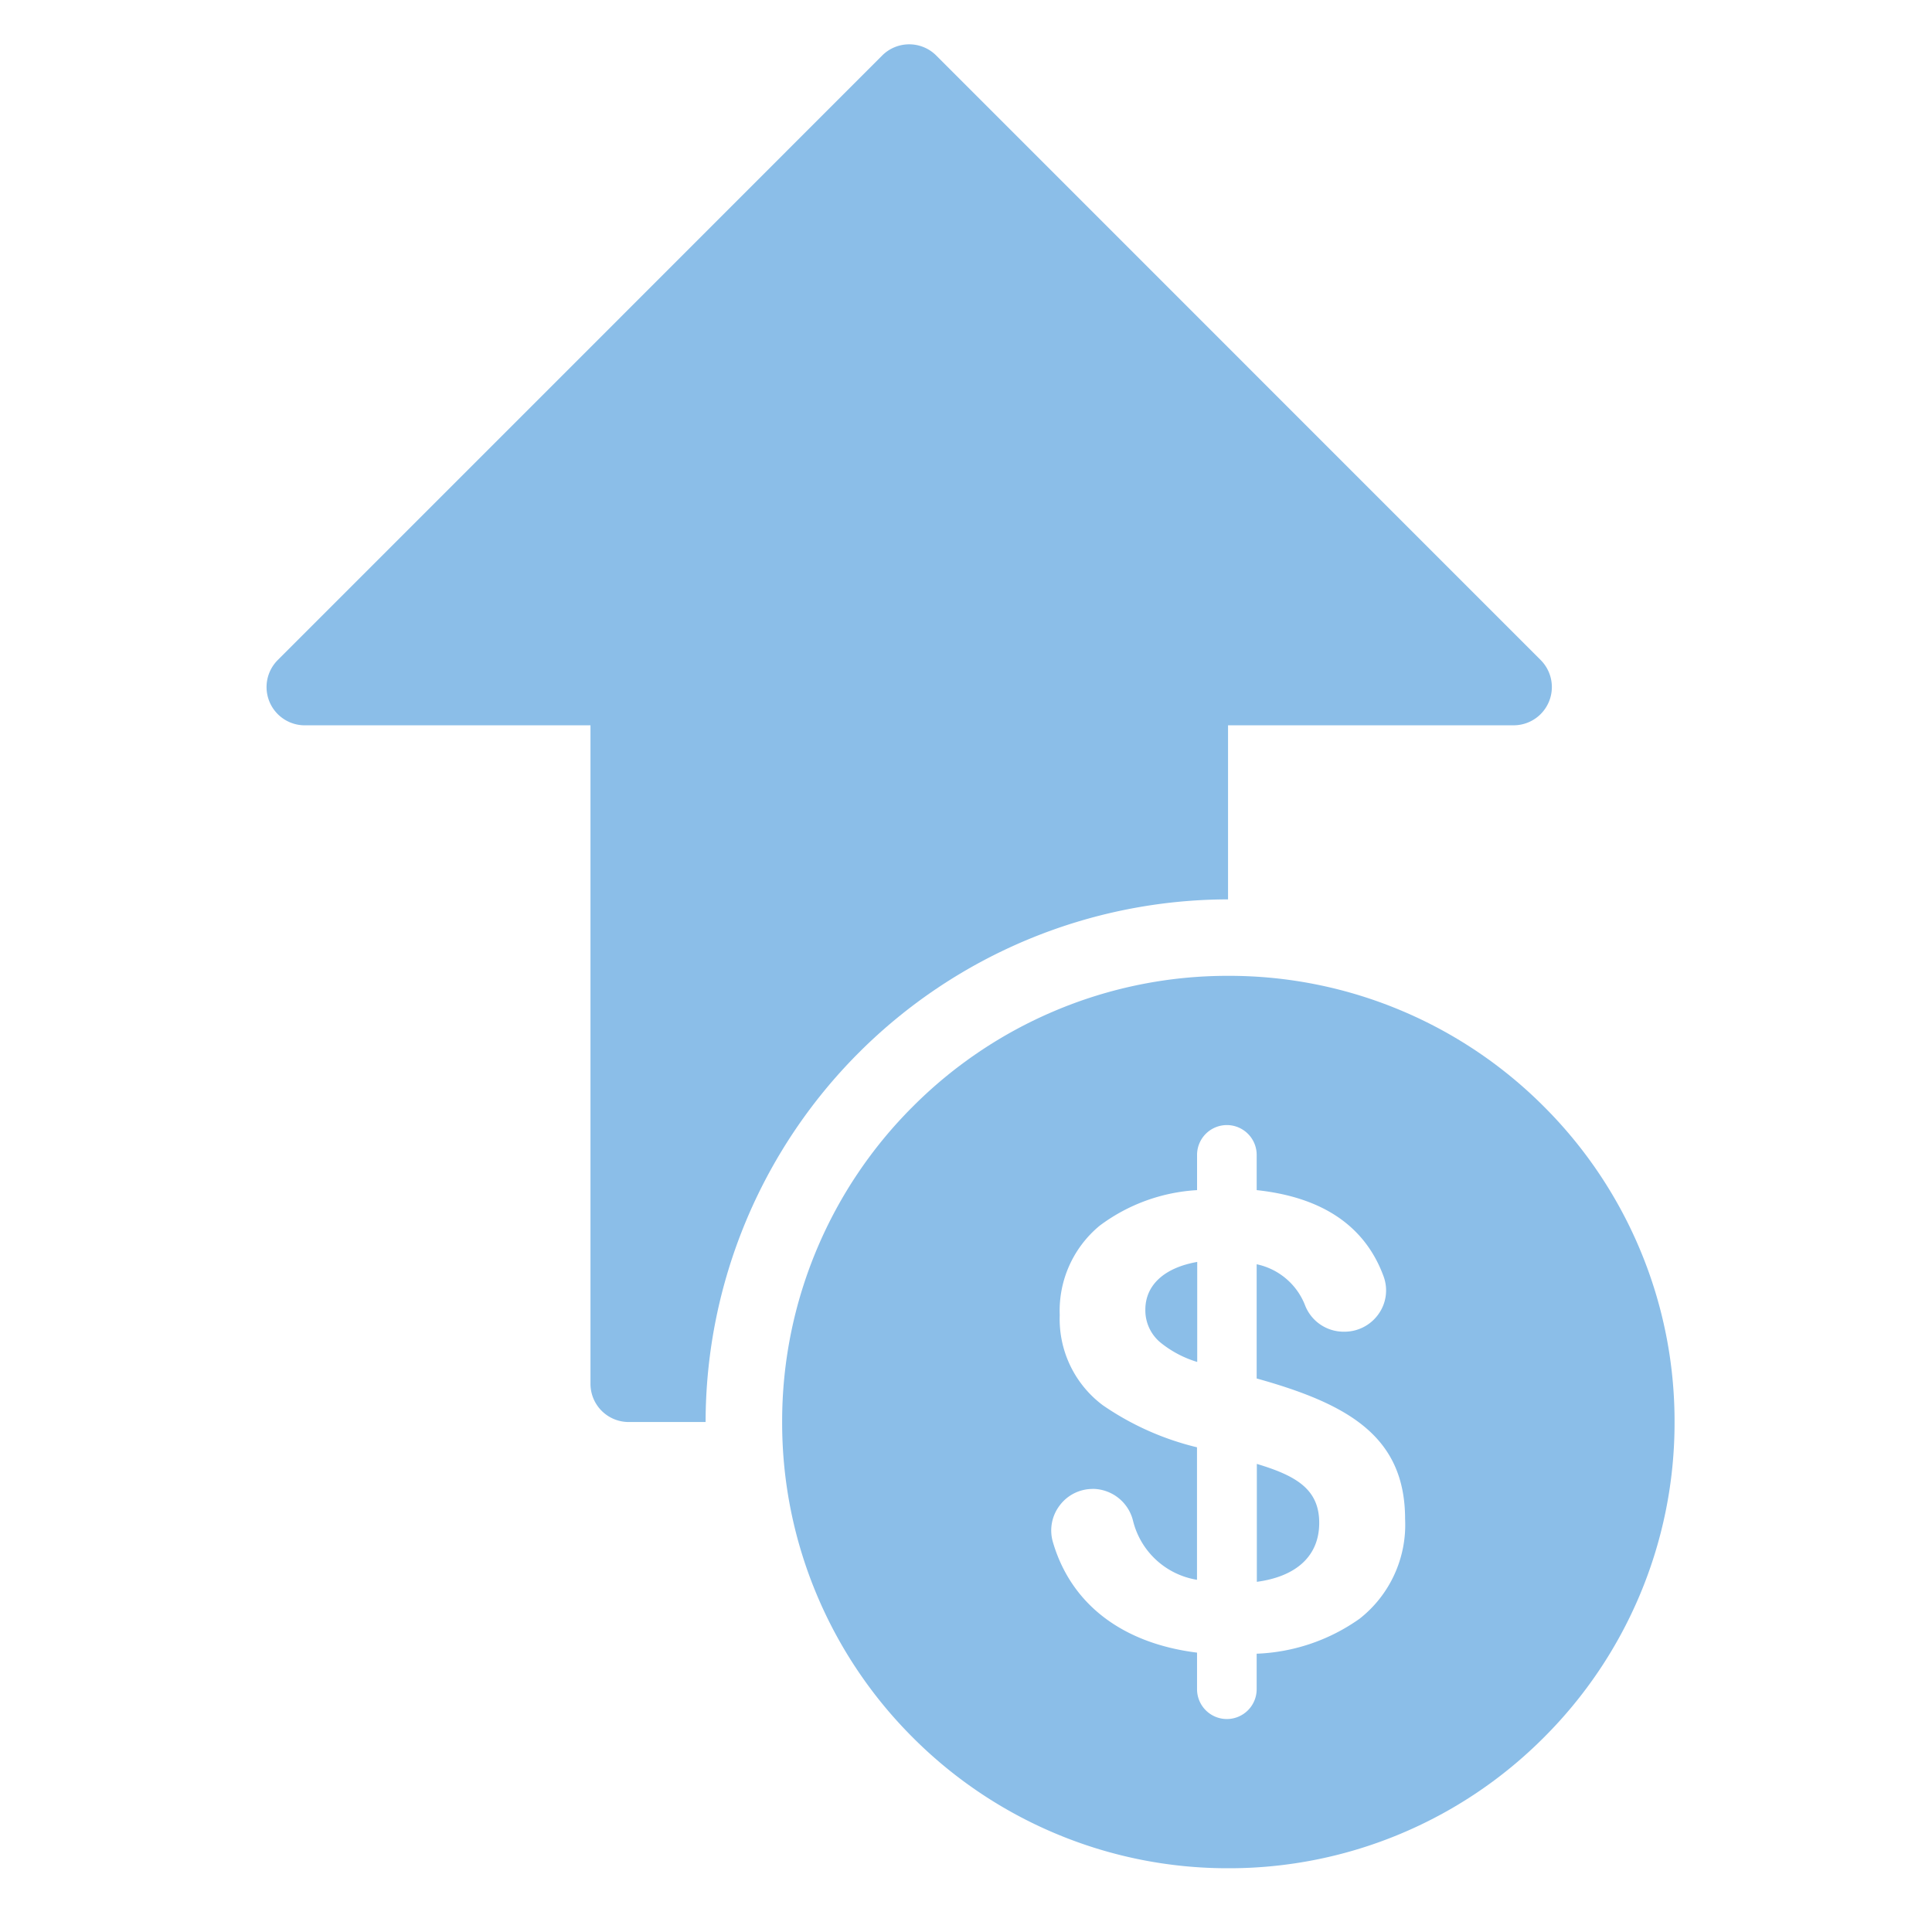 <svg xmlns="http://www.w3.org/2000/svg" xmlns:xlink="http://www.w3.org/1999/xlink" width="87" height="87" viewBox="0 0 87 87"><defs><clipPath id="clip-path"><rect id="Rectangle_1351" data-name="Rectangle 1351" width="87" height="87" transform="translate(5713 -531)" fill="#fff"/></clipPath><clipPath id="clip-path-2"><rect id="Rectangle_1343" data-name="Rectangle 1343" width="63.403" height="82.128" fill="#8bbee8"/></clipPath></defs><g id="Mask_Group_804" data-name="Mask Group 804" transform="translate(-5713 531)" clip-path="url(#clip-path)"><g id="Group_864" data-name="Group 864" transform="translate(5725 -529)"><g id="Group_852" data-name="Group 852" clip-path="url(#clip-path-2)"><path id="Path_8838" data-name="Path 8838" d="M43.3,38.5V30.661H56.16a1.722,1.722,0,0,0,1.217-2.94L30.16.5a1.722,1.722,0,0,0-2.435,0L14.59,13.639.508,27.722a1.722,1.722,0,0,0,1.217,2.94H14.59V60.313a1.72,1.72,0,0,0,1.722,1.722h3.462A23.563,23.563,0,0,1,43.3,38.5" transform="translate(0 0)" fill="#8bbee8"/><path id="Exclusion_3" data-name="Exclusion 3" d="M-5669.2,563.583a19.968,19.968,0,0,1-7.821-1.579,20.029,20.029,0,0,1-6.387-4.306,20.032,20.032,0,0,1-4.307-6.387,19.965,19.965,0,0,1-1.579-7.821,19.966,19.966,0,0,1,1.579-7.821,20.032,20.032,0,0,1,4.307-6.387,20.024,20.024,0,0,1,6.387-4.306,19.968,19.968,0,0,1,7.821-1.579,19.966,19.966,0,0,1,7.821,1.579,20.024,20.024,0,0,1,6.386,4.306,20.019,20.019,0,0,1,4.306,6.387,19.966,19.966,0,0,1,1.579,7.821,19.965,19.965,0,0,1-1.579,7.821A20.021,20.021,0,0,1-5655,557.7a20.02,20.02,0,0,1-6.386,4.306A19.966,19.966,0,0,1-5669.2,563.583Zm-6.1-17.08a1.85,1.85,0,0,0-1.5.748,1.856,1.856,0,0,0-.3,1.65c.815,2.786,3.12,4.553,6.489,4.973v1.648a1.344,1.344,0,0,0,1.342,1.342,1.344,1.344,0,0,0,1.343-1.342v-1.6a8.565,8.565,0,0,0,4.636-1.576,5.379,5.379,0,0,0,2.048-4.484c0-3.723-2.558-5.184-6.684-6.334v-5.143a3,3,0,0,1,2.173,1.832,1.864,1.864,0,0,0,1.746,1.205h.035a1.874,1.874,0,0,0,1.537-.8,1.83,1.83,0,0,0,.221-1.7c-.831-2.257-2.752-3.56-5.711-3.875v-1.586a1.345,1.345,0,0,0-1.343-1.344,1.344,1.344,0,0,0-1.342,1.344v1.586a8.09,8.09,0,0,0-4.384,1.6,4.967,4.967,0,0,0-1.8,4.028,4.843,4.843,0,0,0,1.94,4.058,12.7,12.7,0,0,0,4.241,1.894v5.967a3.555,3.555,0,0,1-2.886-2.68A1.882,1.882,0,0,0-5675.3,546.5Zm7.382,4.181h0v-5.309c1.779.535,2.809,1.142,2.809,2.656,0,1.467-1,2.41-2.808,2.654Zm-2.686-9.9h0a4.852,4.852,0,0,1-1.659-.878,1.883,1.883,0,0,1-.676-1.474c0-1.108.852-1.892,2.336-2.152v4.5Z" transform="translate(5712.515 -481.454)" fill="#8bbee8"/></g></g></g></svg>